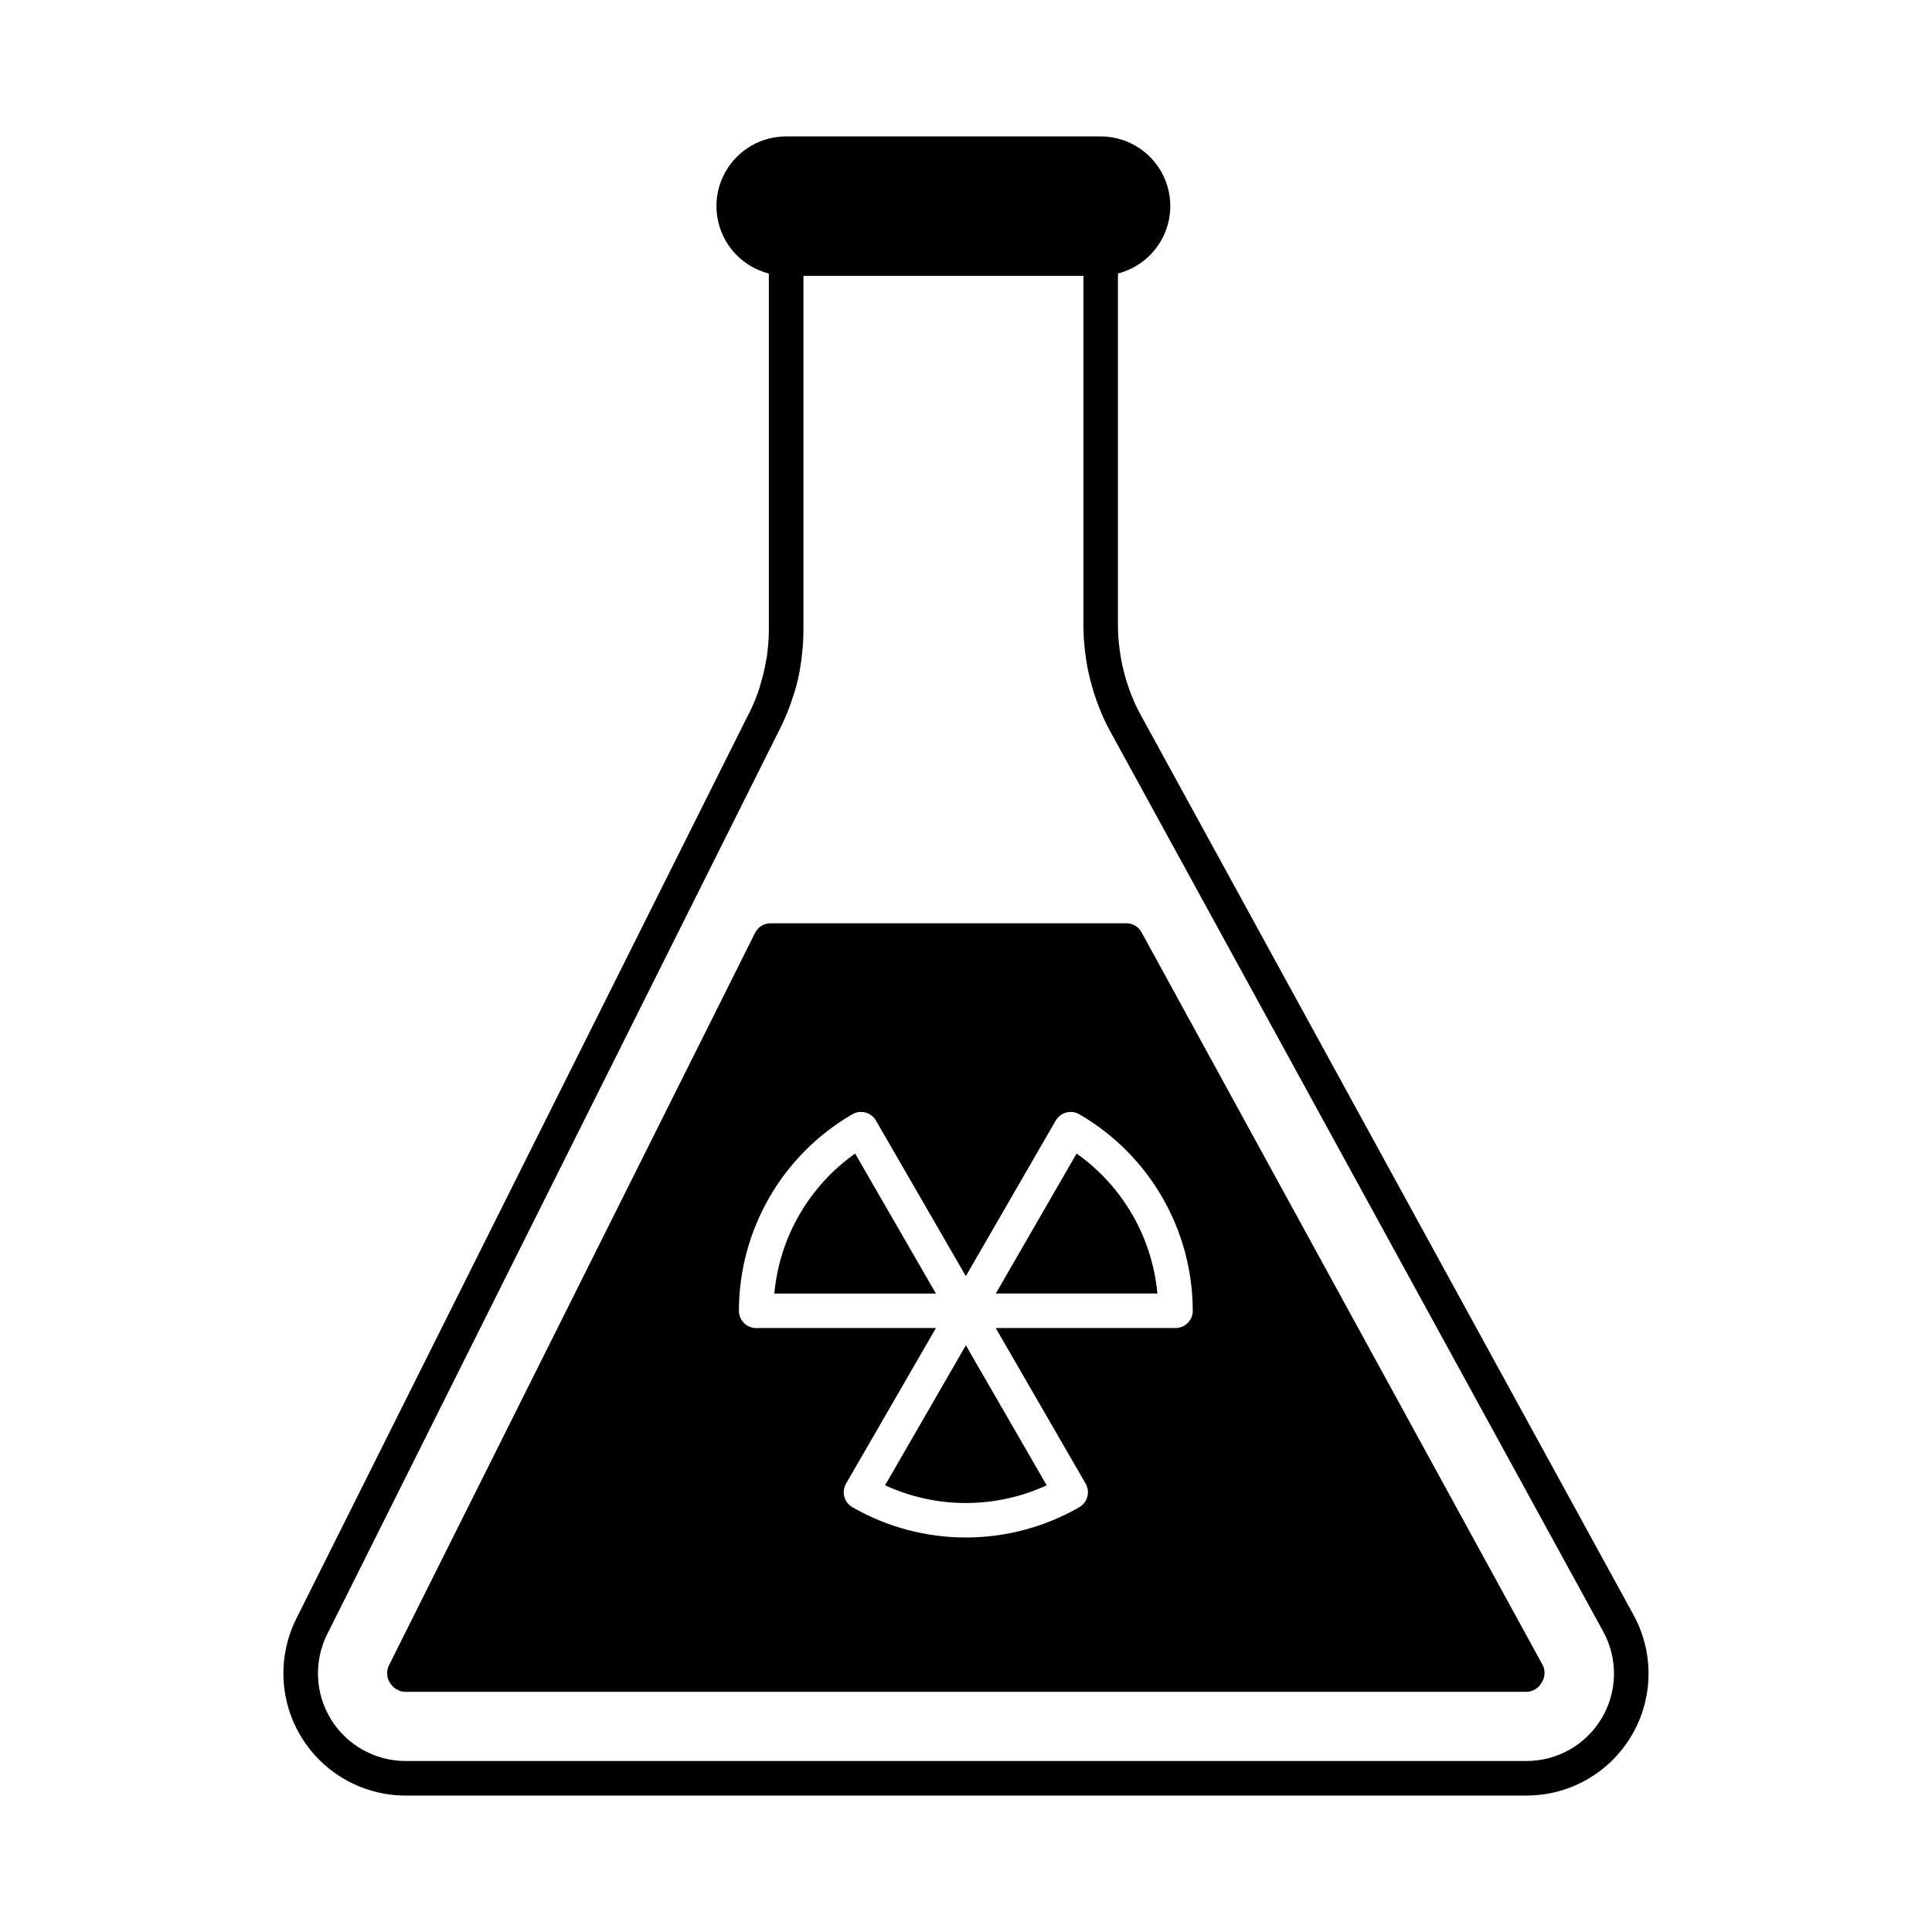 <?xml version="1.0" encoding="UTF-8"?>
<!-- Uploaded to: SVG Find, www.svgrepo.com, Generator: SVG Find Mixer Tools -->
<svg fill="#000000" width="800px" height="800px" version="1.1" viewBox="144 144 512 512" xmlns="http://www.w3.org/2000/svg">
 <g>
  <path d="m548.49 619.84h-297.01c-11.215-0.004-21.629-5.809-27.531-15.344-5.898-9.535-6.445-21.449-1.445-31.484l119.87-239.74c0.066-0.133 0.137-0.262 0.215-0.387 0.809-1.637 1.527-3.32 2.148-5.039 0.391-1.113 0.664-1.867 0.871-2.66 0.602-1.887 1.062-3.816 1.375-5.773 0.203-0.953 0.344-1.918 0.414-2.887 0.254-1.988 0.371-3.988 0.355-5.992v-98.051c0-2.527 2.051-4.578 4.578-4.578h83.359c1.215 0 2.379 0.48 3.238 1.34s1.34 2.023 1.34 3.238v96.961c0 1.086 0.043 2.207 0.086 3.285h0.004c0.16 2.078 0.426 4.144 0.797 6.195 0.789 4.188 2.102 8.262 3.906 12.125 0.457 0.918 0.957 1.918 1.477 2.852l130.34 238.03c5.516 10.027 5.316 22.223-0.516 32.062-5.836 9.844-16.438 15.871-27.879 15.848zm-198.09-282.13-119.7 239.39c-3.586 7.195-3.195 15.738 1.035 22.578 4.231 6.836 11.699 11 19.742 11.004h297.01c8.207 0.02 15.812-4.297 19.996-11.359 4.184-7.059 4.324-15.805 0.363-22.992l-130.36-238.03c-0.59-1.082-1.184-2.203-1.723-3.336h0.004c-2.133-4.57-3.688-9.395-4.629-14.352-0.43-2.426-0.734-4.871-0.914-7.328-0.062-1.375-0.105-2.629-0.105-3.84v-92.379h-74.199v93.484c0.02 2.328-0.113 4.652-0.402 6.961-0.094 1.203-0.27 2.394-0.52 3.574-0.355 2.246-0.879 4.465-1.574 6.629-0.207 0.812-0.551 1.809-0.918 2.84 0 0.027-0.168 0.457-0.18 0.508h0.004c-0.793 2.152-1.711 4.258-2.746 6.305z"/>
  <path d="m350.04 330.93c-0.449 0-0.891-0.066-1.32-0.191-2.406-0.723-3.781-3.246-3.082-5.66 0.566-1.887 1.023-3.801 1.375-5.738 0.406-2.496 2.762-4.191 5.258-3.781 2.5 0.406 4.191 2.762 3.781 5.258-0.363 2.34-0.906 4.648-1.621 6.902-0.602 1.918-2.383 3.223-4.391 3.211z"/>
  <path d="m429.31 449.7-21.418 37.098h42.832v0.004c-1.371-14.902-9.195-28.457-21.414-37.102z"/>
  <path d="m378.55 537.62c13.59 6.262 29.242 6.262 42.832 0l-21.418-37.098z"/>
  <path d="m370.62 449.7c-12.219 8.641-20.047 22.199-21.418 37.102h42.828z"/>
  <path d="m552.75 585.12-106.26-194.11v0.004c-0.816-1.457-2.363-2.352-4.031-2.336h-94.223c-1.738-0.016-3.336 0.961-4.121 2.516l-96.996 194.06c-0.633 1.227-0.699 2.664-0.184 3.941 0.543 1.277 1.562 2.293 2.84 2.84 0.539 0.215 1.113 0.324 1.695 0.32h297.02-0.004c1.617-0.012 3.109-0.863 3.941-2.246l0.273-0.457c0.816-1.398 0.832-3.121 0.047-4.535zm-97.234-89.172h-47.633l23.816 41.223v-0.004c1.262 2.191 0.512 4.992-1.676 6.258-18.617 10.703-41.52 10.703-60.133 0-2.191-1.266-2.941-4.066-1.676-6.258l23.816-41.223h-47.633v0.004c-2.531 0-4.582-2.051-4.582-4.582 0.035-21.473 11.488-41.305 30.062-52.074 1.055-0.609 2.305-0.777 3.481-0.461 1.172 0.312 2.176 1.082 2.781 2.137l23.816 41.223 23.816-41.223c1.266-2.191 4.066-2.941 6.258-1.676 18.578 10.766 30.031 30.602 30.066 52.074 0 1.215-0.48 2.383-1.34 3.242-0.863 0.855-2.027 1.34-3.242 1.34z"/>
  <path d="m454.14 198.61c-0.008 4.891-1.957 9.582-5.414 13.043-3.461 3.457-8.152 5.406-13.043 5.414h-83.359c-6.594 0-12.688-3.519-15.984-9.23-3.297-5.711-3.297-12.746 0-18.457 3.297-5.711 9.391-9.227 15.984-9.227h83.359c4.894 0 9.59 1.945 13.051 5.406 3.461 3.461 5.406 8.156 5.406 13.051z"/>
 </g>
</svg>